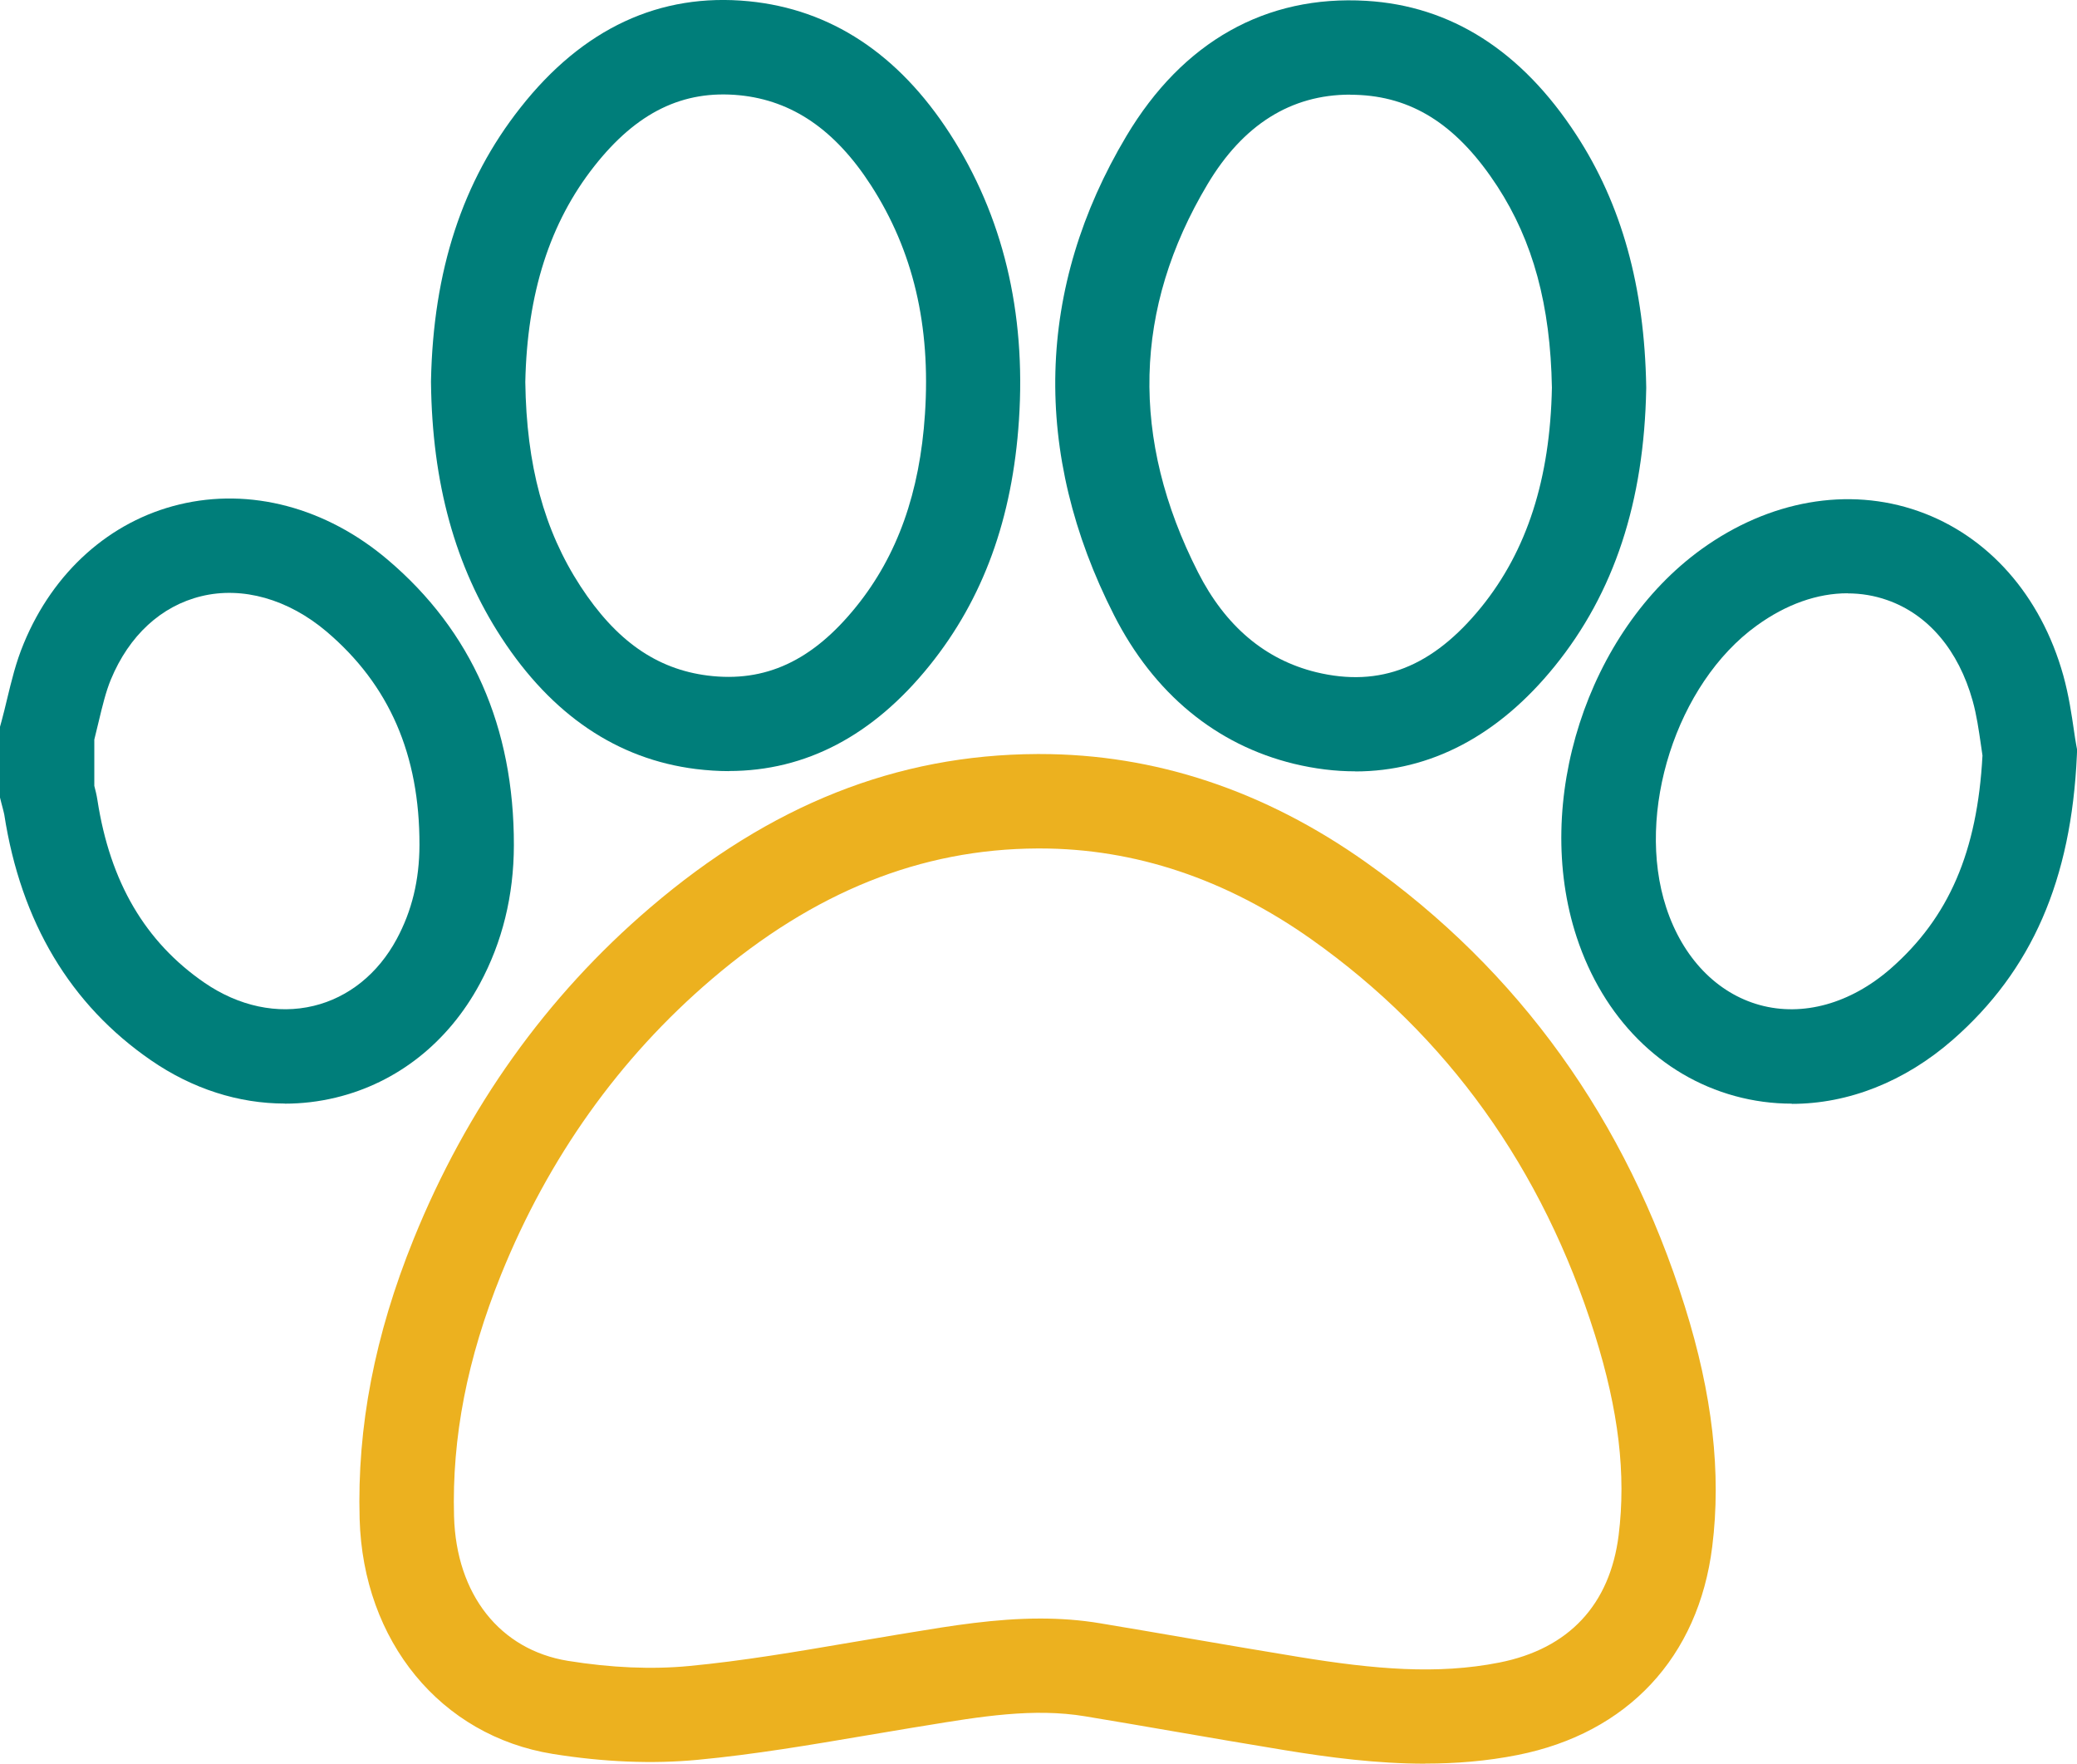 <?xml version="1.0" encoding="UTF-8"?>
<svg id="Camada_2" data-name="Camada 2" xmlns="http://www.w3.org/2000/svg" viewBox="0 0 198.21 168.29">
  <g id="Camada_4" data-name="Camada 4">
    <g>
      <path d="m27.18,105.3c-4.41,0-8.81-1.4-12.76-4.12-7.7-5.3-12.42-13.19-14.01-23.44-.03-.18-.09-.37-.13-.55-.05-.19-.1-.38-.15-.57l-.13-.52v-6.75l.16-.58c.18-.67.35-1.36.51-2.04.42-1.73.84-3.52,1.6-5.34,2.82-6.83,8.23-11.66,14.83-13.25,6.77-1.64,14.02.28,19.9,5.27,8.01,6.79,12.06,15.96,12.04,27.25-.01,4.79-1.1,9.23-3.25,13.21-3.01,5.59-7.89,9.45-13.74,10.86-1.61.39-3.24.58-4.87.58Zm-18.18-30.31c.1.38.22.84.3,1.37,1.21,7.82,4.56,13.52,10.21,17.41,3.28,2.25,6.98,3.04,10.42,2.21,3.33-.8,6.15-3.07,7.93-6.38,1.45-2.69,2.16-5.62,2.17-8.96.02-8.63-2.88-15.29-8.86-20.37-3.66-3.1-8.02-4.34-11.96-3.38-3.83.93-6.89,3.75-8.63,7.95-.48,1.16-.81,2.54-1.16,4-.14.58-.28,1.15-.42,1.73v4.44Z" style="fill: #007e7a;"/>
      <path d="m136.02,168.29c-4.63,0-9.15-.59-13.48-1.3-3.49-.57-6.97-1.17-10.45-1.77-2.84-.49-5.68-.98-8.53-1.45-4.93-.82-9.98.02-15.32.9l-1.12.18c-1.51.25-3.02.5-4.53.76-5.2.88-10.58,1.8-16,2.31-4.31.41-8.97.22-13.83-.56-10.7-1.72-18.11-10.74-18.44-22.42-.25-8.8,1.44-17.53,5.15-26.7,5.07-12.52,12.67-23.17,22.58-31.64,11.46-9.8,23.54-14.59,36.91-14.65.09,0,.19,0,.28,0,10.96,0,21.42,3.47,31.1,10.32,14.61,10.34,24.86,24.59,30.44,42.37,2.64,8.4,3.5,15.9,2.62,22.94-1.31,10.55-8.08,17.8-18.57,19.88-2.96.59-5.91.82-8.82.82Zm-36.75-13.85c1.89,0,3.81.13,5.76.46,2.86.47,5.72.97,8.58,1.46,3.45.59,6.91,1.19,10.37,1.75,7.18,1.17,13.18,1.7,19.1.53,6.63-1.31,10.56-5.52,11.39-12.16.72-5.81,0-11.89-2.27-19.13-4.98-15.85-14.08-28.54-27.05-37.72-8.13-5.75-16.85-8.67-25.91-8.67-.08,0-.15,0-.23,0h0c-11.15.05-21.33,4.14-31.11,12.49-8.8,7.52-15.56,17-20.08,28.17-3.23,7.99-4.7,15.54-4.49,23.07.21,7.46,4.38,12.74,10.88,13.79,4.11.66,8,.83,11.55.49,5.08-.48,10.3-1.37,15.34-2.23,1.53-.26,3.05-.52,4.58-.77l1.1-.18c4.05-.67,8.2-1.35,12.5-1.35Z" style="fill: #ecb11f;"/>
      <path d="m69.56,73.58c-1.03,0-2.08-.07-3.15-.2-7.51-.94-13.75-5.16-18.56-12.54-4.41-6.76-6.61-14.73-6.72-24.35v-.07s0-.07,0-.07c.21-10.54,3-19.06,8.53-26.07C55.62,2.7,62.97-.71,71.46.12c7.82.77,14.28,5.03,19.2,12.65,5.04,7.81,7.26,17,6.58,27.31-.62,9.4-3.41,17.06-8.52,23.41-5.39,6.7-11.83,10.08-19.16,10.08Zm-19.43-37.13c.11,7.94,1.78,14.13,5.26,19.48,3.39,5.2,7.25,7.91,12.14,8.53,5.5.69,10.01-1.4,14.19-6.59,3.92-4.86,6.06-10.87,6.55-18.36.56-8.46-1.13-15.6-5.16-21.84-3.41-5.28-7.51-8.08-12.53-8.58-5.4-.53-9.81,1.62-13.86,6.76-4.25,5.39-6.41,12.13-6.59,20.6Z" style="fill: #007e7a;"/>
      <path d="m129.33,73.6c-1.91,0-3.86-.24-5.85-.72-7.43-1.81-13.37-6.71-17.17-14.19-7.86-15.44-7.45-31.25,1.19-45.72C112.88,3.96,120.81-.49,130.39.08c8.08.48,14.81,4.77,20.02,12.76,4.35,6.66,6.53,14.54,6.69,24.08v.08s0,.08,0,.08c-.2,10.82-3.06,19.49-8.74,26.5-5.37,6.63-11.87,10.03-19.03,10.03Zm-.49-64.57c-5.64,0-10.22,2.87-13.61,8.56-7.07,11.84-7.38,24.29-.9,37.02,2.61,5.14,6.41,8.34,11.27,9.53,6.11,1.48,11.12-.49,15.77-6.22,4.35-5.38,6.56-12.22,6.73-20.93-.14-7.87-1.8-13.98-5.22-19.23-3.67-5.62-7.8-8.38-13.02-8.69-.34-.02-.68-.03-1.02-.03Z" style="fill: #007e7a;"/>
      <path d="m170.99,105.31c-1.82,0-3.64-.24-5.43-.73-7.07-1.94-12.57-7.47-15.1-15.17-4.23-12.88,1.01-29.14,11.92-37.01,6.45-4.65,13.99-5.98,20.68-3.63,6.67,2.34,11.71,8.05,13.84,15.67.53,1.91.8,3.77,1.02,5.27.07.5.14.95.21,1.34l.09.49-.02.5c-.53,11.93-4.3,20.57-11.85,27.18-4.58,4-9.96,6.11-15.35,6.11Zm5.32-48.7c-2.87,0-5.84,1.04-8.66,3.08-7.66,5.52-11.61,17.85-8.64,26.91,1.57,4.79,4.82,8.17,8.93,9.3,4.12,1.13,8.66-.14,12.48-3.47,5.56-4.87,8.28-11.16,8.77-20.34-.05-.34-.11-.71-.16-1.1-.19-1.3-.4-2.78-.78-4.13-1.35-4.82-4.24-8.23-8.15-9.6-1.22-.43-2.49-.64-3.78-.64Z" style="fill: #007e7a;"/>
    </g>
  </g>
</svg>